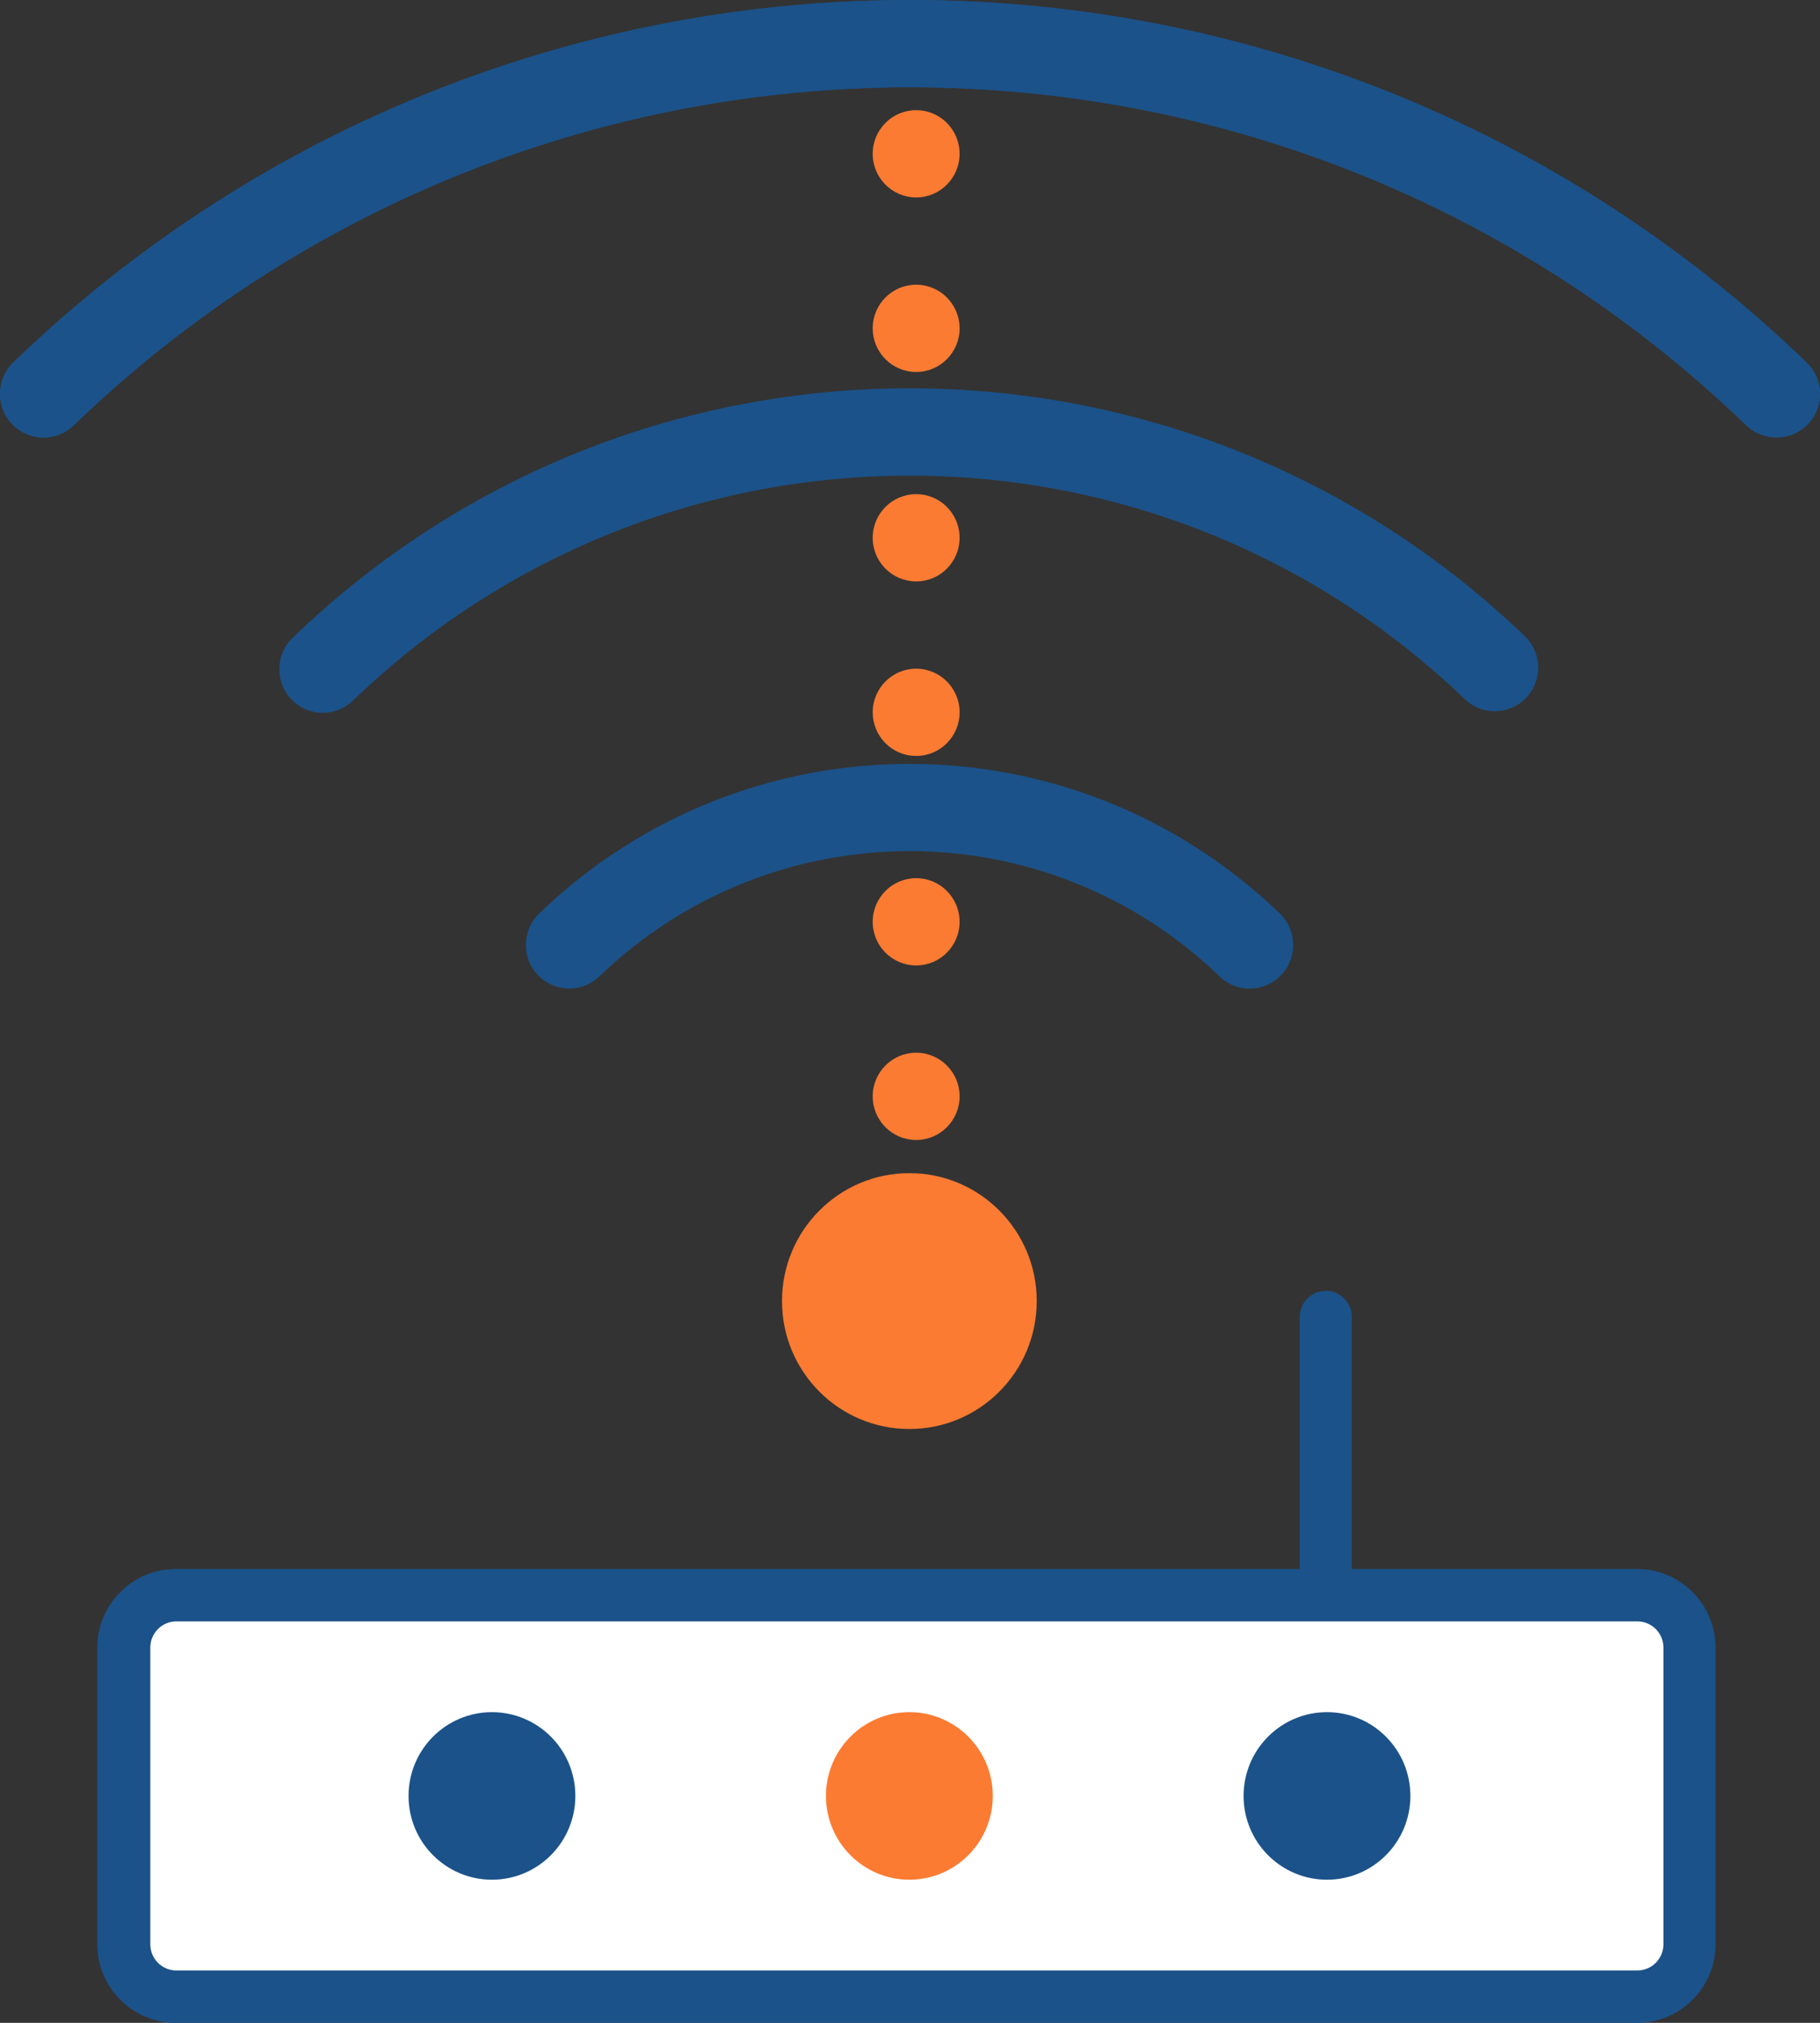 <?xml version="1.0" encoding="UTF-8"?>
<svg width="63px" height="70px" viewBox="0 0 63 70" version="1.1" xmlns="http://www.w3.org/2000/svg" xmlns:xlink="http://www.w3.org/1999/xlink">
    <rect x="0" y="0" width="63" height="70" fill="#333333" stroke="none"/>
    <title>wifi_lan_monitoring</title>
    <g id="Solutions" stroke="none" stroke-width="1" fill="none" fill-rule="evenodd">
        <g id="Workforce-Digital-Experience" transform="translate(-940, -6163)" fill-rule="nonzero">
            <g id="wifi_lan_monitoring" transform="translate(940, 6163)">
                <path d="M45.892,56.355 C45.393,56.355 44.989,55.95 44.989,55.449 L44.989,45.574 C44.989,45.073 45.393,44.668 45.892,44.668 C46.39,44.668 46.794,45.073 46.794,45.574 L46.794,55.449 C46.794,55.95 46.39,56.355 45.892,56.355 L45.892,56.355 Z" id="Path" fill="#1B5289"></path>
                <rect id="Rectangle" fill="#FFFFFF" transform="translate(31.361, 62.151) rotate(-180) translate(-31.361, -62.151) " x="4.27" y="55.208" width="54.182" height="13.886" rx="1.812"></rect>
                <path d="M56.678,70 L6.075,70 C4.581,69.997 3.371,68.782 3.368,67.282 L3.368,57.014 C3.371,55.514 4.581,54.299 6.075,54.296 L56.678,54.296 C58.171,54.299 59.381,55.514 59.385,57.014 L59.385,67.282 C59.381,68.782 58.171,69.997 56.678,70 Z M6.105,56.108 C5.607,56.108 5.203,56.513 5.203,57.014 L5.203,67.282 C5.203,67.782 5.607,68.188 6.105,68.188 L56.678,68.188 C57.176,68.188 57.58,67.782 57.58,67.282 L57.58,57.014 C57.58,56.513 57.176,56.108 56.678,56.108 L6.105,56.108 Z" id="Shape" fill="#1B5289"></path>
                <ellipse id="Oval" fill="#FB7B32" cx="31.478" cy="45.024" rx="4.409" ry="4.427"></ellipse>
                <ellipse id="Oval" fill="#FB7B32" cx="31.478" cy="62.148" rx="2.887" ry="2.899"></ellipse>
                <ellipse id="Oval" fill="#1B5289" cx="17.029" cy="62.148" rx="2.887" ry="2.899"></ellipse>
                <ellipse id="Oval" fill="#1B5289" cx="45.934" cy="62.148" rx="2.887" ry="2.899"></ellipse>
                <path d="M43.257,34.212 C42.868,34.214 42.494,34.062 42.216,33.789 C36.218,28.008 26.745,28.008 20.747,33.789 C20.147,34.366 19.195,34.346 18.62,33.744 C18.046,33.142 18.066,32.186 18.665,31.609 C25.827,24.708 37.136,24.708 44.298,31.609 C44.743,32.035 44.885,32.691 44.656,33.264 C44.427,33.838 43.872,34.213 43.257,34.212 L43.257,34.212 Z" id="Path" fill="#1B5289"></path>
                <path d="M11.17,24.669 C10.557,24.667 10.007,24.293 9.778,23.722 C9.549,23.151 9.688,22.498 10.129,22.071 C22.058,10.559 40.911,10.559 52.84,22.071 C53.387,22.657 53.381,23.571 52.827,24.15 C52.272,24.729 51.363,24.771 50.758,24.246 C39.991,13.864 22.984,13.864 12.217,24.246 C11.936,24.518 11.56,24.67 11.17,24.669 L11.17,24.669 Z" id="Path" fill="#1B5289"></path>
                <path d="M61.49,15.137 C61.103,15.137 60.73,14.988 60.449,14.72 C44.276,-0.879 18.723,-0.879 2.55,14.72 C1.95,15.299 0.997,15.28 0.42,14.678 C-0.156,14.076 -0.137,13.119 0.462,12.54 C17.801,-4.18 45.192,-4.18 62.531,12.54 C62.978,12.965 63.122,13.621 62.892,14.195 C62.662,14.768 62.106,15.142 61.49,15.137 L61.49,15.137 Z" id="Path" fill="#1B5289"></path>
                <path d="M61.49,15.137 C61.103,15.137 60.73,14.988 60.449,14.72 C44.276,-0.879 18.723,-0.879 2.55,14.72 C1.95,15.299 0.997,15.28 0.42,14.678 C-0.156,14.076 -0.137,13.119 0.462,12.54 C17.801,-4.18 45.192,-4.18 62.531,12.54 C62.978,12.965 63.122,13.621 62.892,14.195 C62.662,14.768 62.106,15.142 61.49,15.137 L61.49,15.137 Z" id="Path" fill="#1B5289"></path>
                <path d="M30.209,11.362 C30.209,10.528 30.883,9.852 31.713,9.852 L31.713,9.852 C32.544,9.852 33.217,10.528 33.217,11.362 L33.217,11.362 C33.217,12.196 32.544,12.872 31.713,12.872 L31.713,12.872 C30.883,12.872 30.209,12.196 30.209,11.362 L30.209,11.362 Z M30.209,5.322 C30.209,4.488 30.883,3.812 31.713,3.812 L31.713,3.812 C32.544,3.812 33.217,4.488 33.217,5.322 L33.217,5.322 C33.217,6.156 32.544,6.832 31.713,6.832 L31.713,6.832 C30.883,6.832 30.209,6.156 30.209,5.322 Z" id="Shape" fill="#FB7B32"></path>
                <path d="M30.209,24.65 C30.209,23.816 30.883,23.14 31.713,23.14 L31.713,23.14 C32.544,23.14 33.217,23.816 33.217,24.65 L33.217,24.65 C33.217,25.484 32.544,26.16 31.713,26.16 L31.713,26.16 C31.314,26.16 30.932,26.001 30.65,25.718 C30.368,25.435 30.209,25.051 30.209,24.65 L30.209,24.65 Z M30.209,18.61 C30.209,17.776 30.883,17.1 31.713,17.1 L31.713,17.1 C32.544,17.1 33.217,17.776 33.217,18.61 L33.217,18.61 C33.217,19.444 32.544,20.12 31.713,20.12 L31.713,20.12 C30.883,20.12 30.209,19.444 30.209,18.61 L30.209,18.61 Z" id="Shape" fill="#FB7B32"></path>
                <path d="M30.209,37.939 C30.209,37.105 30.883,36.429 31.713,36.429 L31.713,36.429 C32.544,36.429 33.217,37.105 33.217,37.939 L33.217,37.939 C33.217,38.773 32.544,39.449 31.713,39.449 L31.713,39.449 C30.883,39.449 30.209,38.773 30.209,37.939 Z M30.209,31.899 C30.209,31.065 30.883,30.389 31.713,30.389 L31.713,30.389 C32.544,30.389 33.217,31.065 33.217,31.899 L33.217,31.899 C33.217,32.733 32.544,33.409 31.713,33.409 L31.713,33.409 C30.883,33.409 30.209,32.733 30.209,31.899 L30.209,31.899 Z" id="Shape" fill="#FB7B32"></path>
            </g>
        </g>
    </g>
</svg>